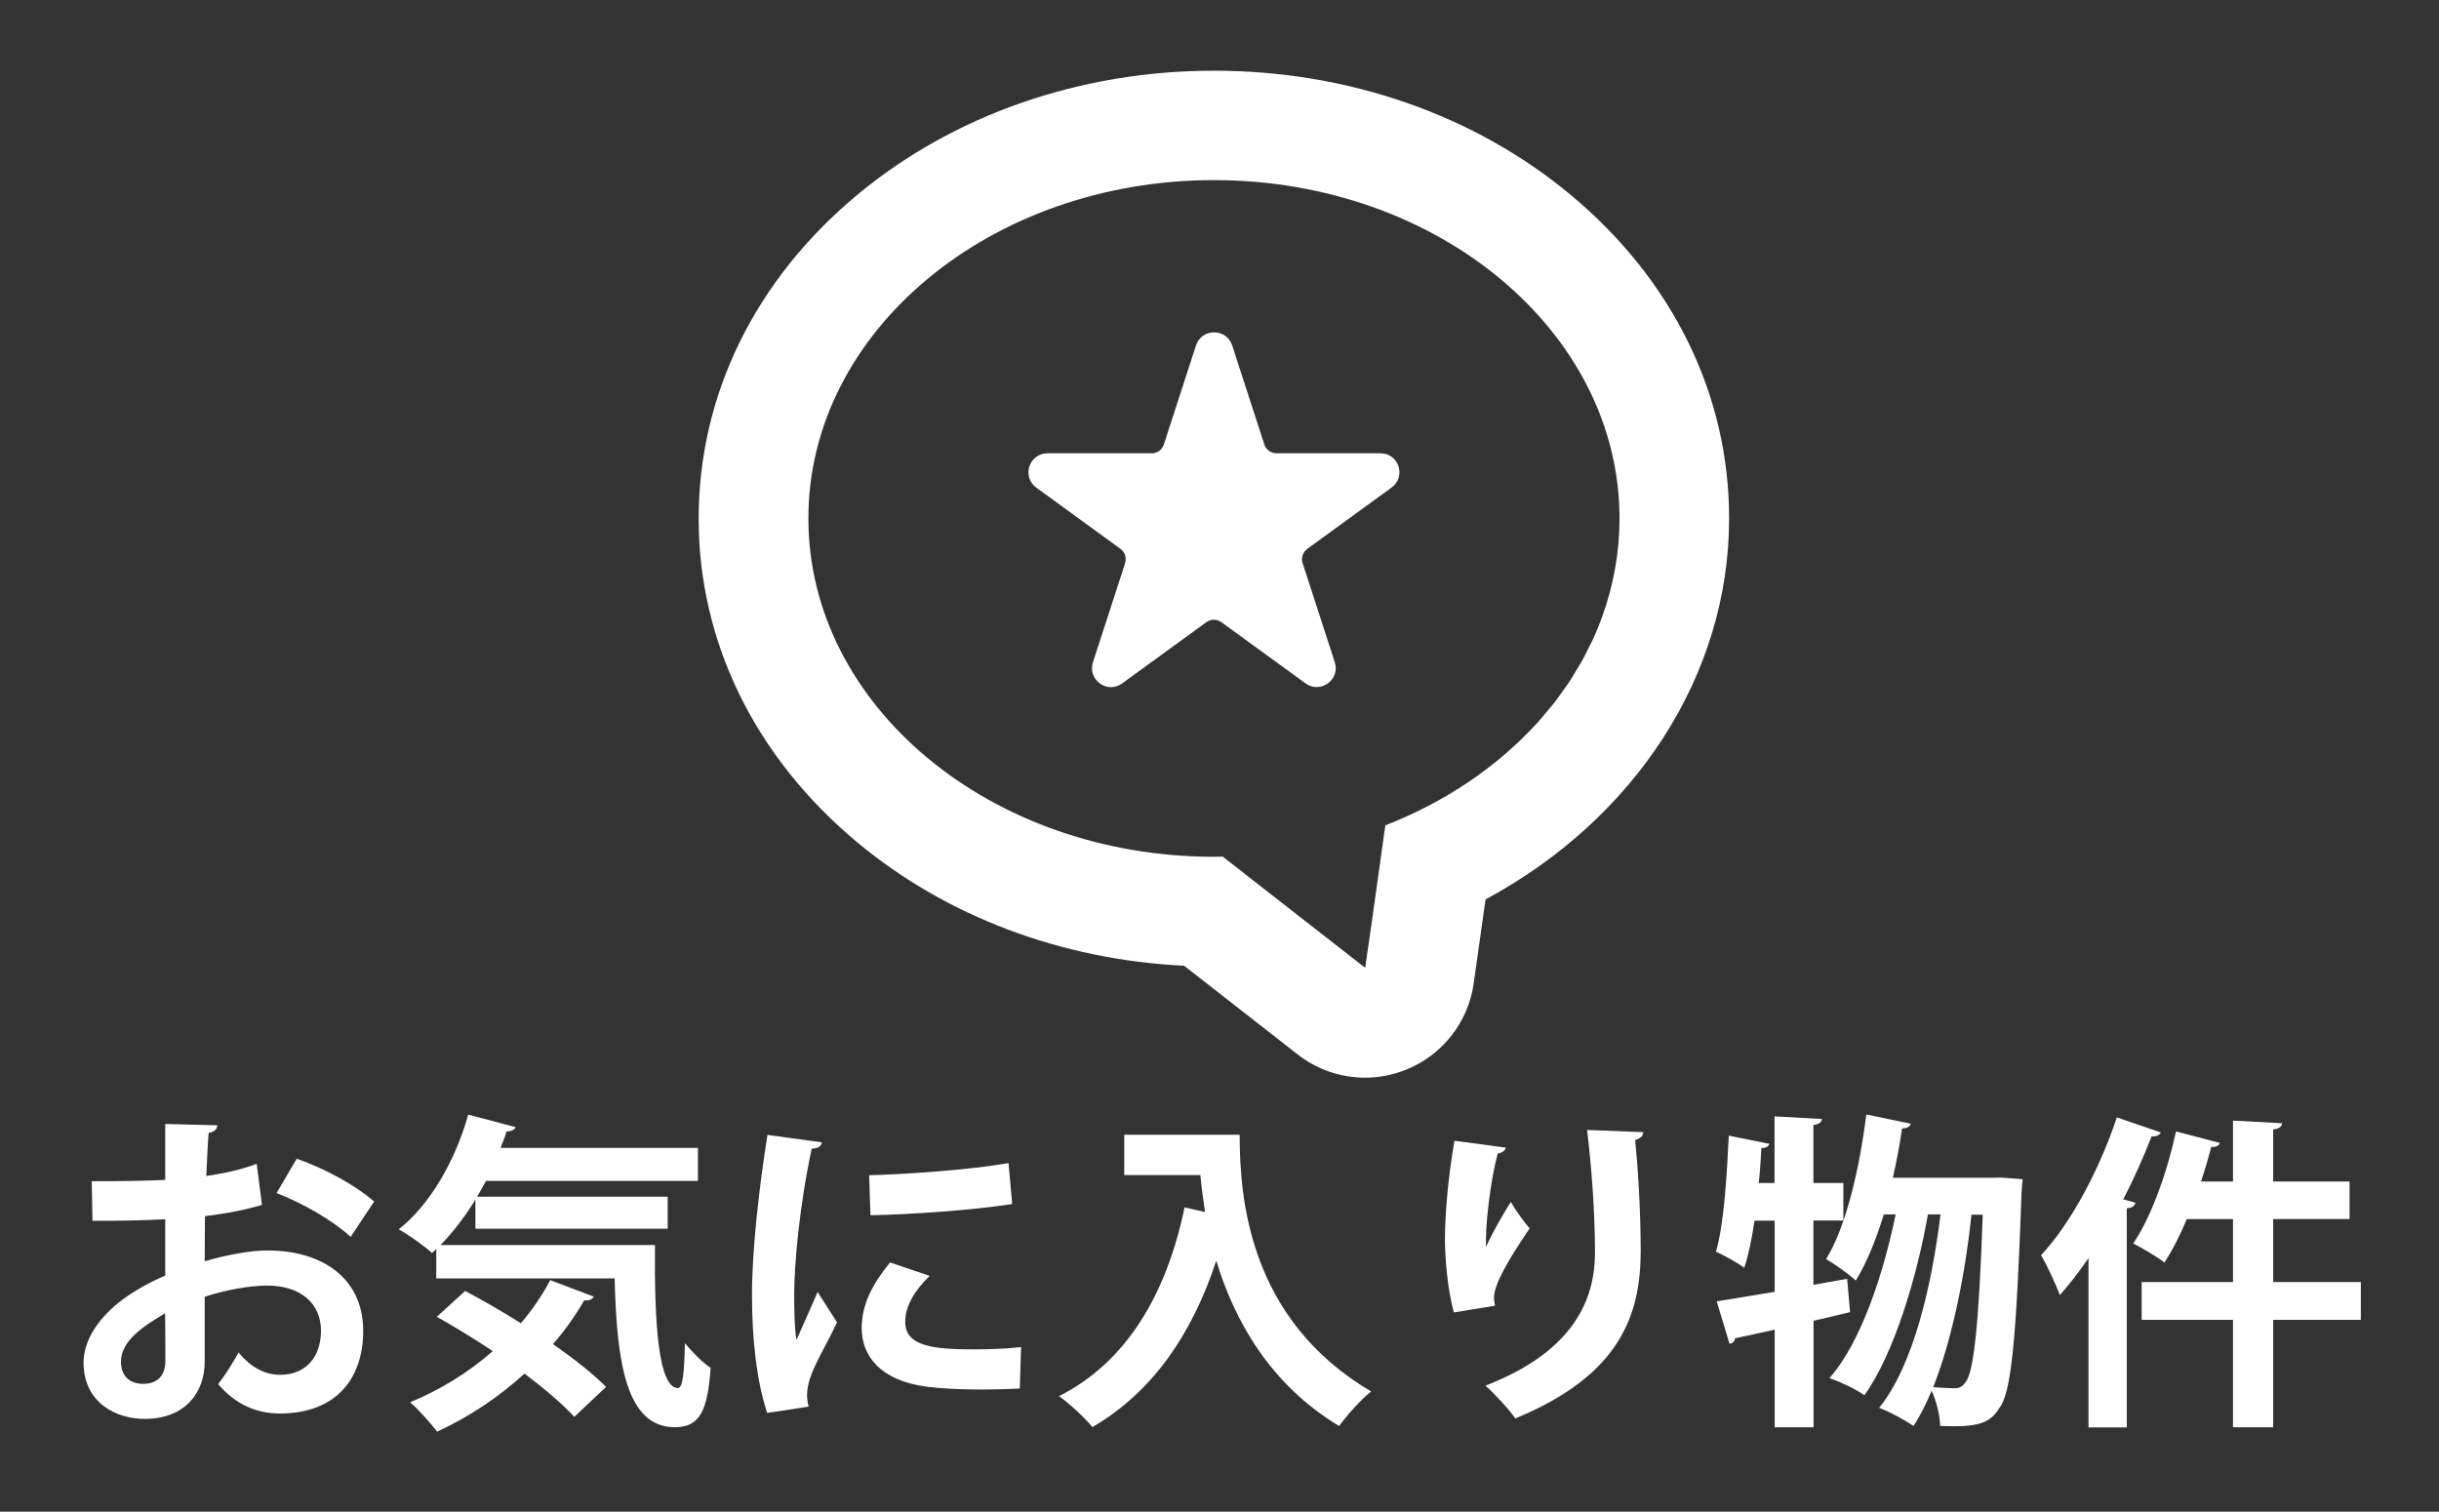 <?xml version="1.0" encoding="utf-8"?>
<!-- Generator: Adobe Illustrator 24.1.3, SVG Export Plug-In . SVG Version: 6.00 Build 0)  -->
<svg version="1.1" id="レイヤー_1" xmlns="http://www.w3.org/2000/svg" xmlns:xlink="http://www.w3.org/1999/xlink" x="0px"
	 y="0px" viewBox="0 0 166.94 103.48" style="enable-background:new 0 0 166.94 103.48;" xml:space="preserve">
<rect x="0" y="0" width="166.94" height="103.48" fill="#333333" stroke="none"/>
<style type="text/css">
	.st0{fill:#FFFFFF;}
</style>
<g>
	<path class="st0" d="M107.53,13.36c-6.59-5.5-15.27-8.52-24.44-8.52c-9.17,0-17.85,3.03-24.44,8.52
		c-6.98,5.82-10.83,13.69-10.83,22.14c0,8.45,3.85,16.31,10.83,22.14c6.1,5.09,13.99,8.06,22.4,8.47l7.77,6.07
		c1.34,1.05,2.97,1.59,4.62,1.59c0.95,0,1.9-0.18,2.81-0.55c2.49-1,4.25-3.26,4.62-5.91l0.81-5.74
		c10.26-5.53,16.67-15.37,16.67-26.07C118.36,27.05,114.51,19.18,107.53,13.36z M109.64,42.28c-0.17,0.47-0.36,0.94-0.57,1.4
		c-0.09,0.2-0.2,0.4-0.3,0.6c-0.15,0.3-0.29,0.6-0.45,0.89c-0.13,0.24-0.28,0.48-0.43,0.72c-0.15,0.25-0.29,0.5-0.45,0.74
		c-0.14,0.22-0.3,0.42-0.45,0.64c-0.19,0.26-0.36,0.52-0.56,0.78c-0.11,0.15-0.24,0.29-0.36,0.43c-0.26,0.31-0.51,0.63-0.78,0.93
		c-0.05,0.05-0.1,0.11-0.15,0.16c-2.71,2.95-6.24,5.34-10.32,6.93L93.91,63l-0.47,3.25l-9.75-7.61c-0.2,0-0.4,0.01-0.6,0.01
		c-15.33,0-27.76-10.37-27.76-23.16c0-12.79,12.43-23.16,27.76-23.16c15.33,0,27.76,10.37,27.76,23.16c0,2.32-0.41,4.56-1.17,6.67
		C109.67,42.21,109.65,42.25,109.64,42.28z"/>
	<path class="st0" d="M94.49,31.03h-7.12c-0.38,0-0.71-0.24-0.83-0.6l-2.2-6.78c-0.39-1.2-2.09-1.2-2.48,0l-2.2,6.78
		c-0.12,0.36-0.45,0.6-0.83,0.6H71.7c-1.26,0-1.79,1.61-0.77,2.35l5.76,4.19c0.31,0.22,0.43,0.62,0.32,0.98l-2.2,6.78
		c-0.39,1.2,0.98,2.2,2,1.45l5.76-4.19c0.31-0.22,0.72-0.22,1.03,0l5.76,4.19c1.02,0.74,2.39-0.26,2-1.45l-2.2-6.78
		c-0.12-0.36,0.01-0.75,0.32-0.98l5.76-4.19C96.27,32.64,95.75,31.03,94.49,31.03z"/>
</g>
<g>
	<path class="st0" d="M17.93,82.48c-1.13,0.34-2.41,0.59-3.9,0.77c0,1.06-0.02,2.14-0.02,3.09c1.53-0.45,3.13-0.74,4.31-0.74
		c3.7,0,6.54,1.87,6.54,5.5c0,3.27-1.85,5.66-5.71,5.66c-1.56,0-3-0.59-4.22-2.01c0.47-0.59,1.02-1.47,1.4-2.17
		c0.83,1.02,1.8,1.53,2.84,1.53c1.83,0,2.8-1.29,2.8-3.02c0-1.8-1.31-3.09-3.72-3.09c-1.22,0.02-2.77,0.29-4.24,0.77v4.46
		c0,2.08-1.33,3.9-4.1,3.9c-1.96,0-4.19-1.1-4.19-3.86c0-1.53,1.04-3.11,2.73-4.35c0.81-0.59,1.8-1.15,2.86-1.6v-3.86
		c-1.49,0.09-3.16,0.11-4.98,0.11l-0.05-2.71c1.87,0,3.54-0.02,5.03-0.09v-3.83l3.56,0.09c0,0.27-0.23,0.47-0.59,0.52
		c-0.07,0.88-0.11,1.92-0.16,2.95c1.26-0.18,2.44-0.45,3.45-0.83L17.93,82.48z M11.3,89.9c-1.31,0.79-3.02,1.8-3.02,3.32
		c0,0.92,0.54,1.51,1.53,1.51c0.92,0,1.51-0.52,1.51-1.6C11.32,92.56,11.32,91.23,11.3,89.9z M24,84.67c-1.22-1.13-3.27-2.3-5.07-3
		l1.38-2.35c1.96,0.68,4.04,1.83,5.3,2.93L24,84.67z"/>
	<path class="st0" d="M32.54,82.12c-0.72,1.17-1.53,2.23-2.39,3.11h14.68c-0.05,5.48,0.25,9.79,1.58,9.79
		c0.34-0.02,0.43-1.22,0.47-3.07c0.52,0.63,1.2,1.31,1.76,1.69c-0.2,2.84-0.7,4.06-2.44,4.06c-3.32,0-3.99-4.35-4.13-10.19H29.86
		v-2.01l-0.29,0.27c-0.52-0.47-1.6-1.24-2.28-1.62c2.14-1.67,3.88-4.71,4.76-7.85l3.25,0.86c-0.09,0.18-0.29,0.29-0.63,0.29
		c-0.11,0.38-0.25,0.74-0.41,1.13h13.51v2.26h-14.5l-0.61,1.08h13.04v2.19H32.54V82.12z M31.84,88.37c1.17,0.63,2.5,1.38,3.81,2.21
		c0.79-0.92,1.47-1.92,2.01-2.95l2.98,1.13c-0.09,0.18-0.32,0.29-0.65,0.25c-0.61,1.06-1.33,2.07-2.14,3
		c1.44,1.01,2.75,2.03,3.63,2.93l-2.17,2.05c-0.81-0.88-2.03-1.92-3.41-2.96c-1.78,1.62-3.81,2.98-5.98,3.97
		c-0.41-0.54-1.29-1.53-1.85-2.01c2.03-0.83,3.99-2.03,5.66-3.5c-1.29-0.86-2.62-1.67-3.83-2.35L31.84,88.37z"/>
	<path class="st0" d="M56.26,78.2c-0.04,0.25-0.25,0.41-0.7,0.43c-0.86,3.99-1.2,8.03-1.2,9.92c0,1.29,0.02,2.41,0.16,3.18
		c0.27-0.65,1.15-2.57,1.44-3.29l1.33,2.08c-0.74,1.58-1.53,2.82-1.87,3.9c-0.11,0.38-0.18,0.74-0.18,1.08
		c0,0.27,0.04,0.54,0.11,0.79l-2.84,0.43c-0.72-2.17-1.04-5.05-1.04-8.05c0-3.07,0.47-7.26,1.06-10.98L56.26,78.2z M69.8,95.05
		c-0.83,0.04-1.74,0.07-2.59,0.07c-1.44,0-2.82-0.07-3.83-0.2c-3.13-0.43-4.4-2.1-4.4-4.01c0-1.62,0.74-3.02,1.94-4.49l2.71,0.92
		c-1.01,0.99-1.67,2.03-1.67,3.16c0,1.69,2.03,1.87,4.71,1.87c1.08,0,2.25-0.04,3.22-0.16L69.8,95.05z M59.49,80.45
		c2.57-0.07,6.81-0.36,9.54-0.83l0.25,2.8c-2.71,0.43-7.06,0.72-9.7,0.77L59.49,80.45z"/>
	<path class="st0" d="M76.96,77.68h7.89c0,4.31,0.61,12.63,9,17.57c-0.61,0.47-1.71,1.67-2.19,2.37c-4.74-2.86-7.17-7.22-8.41-11.32
		c-1.67,5.07-4.4,9.02-8.48,11.39c-0.47-0.59-1.58-1.62-2.28-2.12c4.6-2.32,7.35-6.95,8.59-12.92l1.4,0.32
		c-0.13-0.88-0.25-1.74-0.32-2.53h-5.21V77.68z"/>
	<path class="st0" d="M99.51,89.84c-0.43-1.58-0.59-3.56-0.61-4.89c0-1.67,0.18-4.13,0.65-6.86l3.52,0.47
		c-0.07,0.27-0.34,0.36-0.56,0.41c-0.5,1.85-0.88,5.1-0.79,6.38c0.43-0.99,1.17-2.25,1.69-3.07c0.29,0.52,0.95,1.44,1.29,1.8
		c-1.44,2.14-2.44,3.81-2.44,4.76c0,0.16,0.02,0.34,0.07,0.54L99.51,89.84z M112.48,77.5c-0.02,0.27-0.2,0.43-0.56,0.54
		c0.18,1.78,0.38,4.78,0.38,7.65c-0.02,4.35-1.42,8.46-8.59,11.41c-0.38-0.59-1.44-1.71-2.03-2.25c6.18-2.39,7.49-6.04,7.49-9.11
		c0-3.13-0.29-6.29-0.54-8.39L112.48,77.5z"/>
	<path class="st0" d="M126.43,87.54l0.2,2.28c-0.83,0.2-1.67,0.41-2.5,0.59v7.29h-2.66v-6.68c-1.02,0.23-1.94,0.43-2.71,0.59
		c-0.02,0.23-0.2,0.34-0.38,0.38l-0.88-2.91c1.08-0.16,2.46-0.41,3.97-0.65v-4.87h-1.38c-0.18,1.22-0.41,2.35-0.7,3.22
		c-0.47-0.34-1.35-0.83-1.94-1.1c0.54-1.83,0.74-5.05,0.88-7.94l2.77,0.56c-0.04,0.18-0.23,0.29-0.54,0.29
		c-0.04,0.77-0.09,1.58-0.18,2.39h1.08v-4.56l3.25,0.18c-0.02,0.2-0.18,0.36-0.59,0.41v3.97h2.05v2.57h-2.05v4.4L126.43,87.54z
		 M136.97,80.61l1.47,0.11l-0.07,0.86c-0.36,10.1-0.7,13.73-1.51,14.79c-0.54,0.86-1.15,1.26-3.07,1.26c-0.32,0-0.65,0-0.99-0.02
		c-0.02-0.7-0.25-1.67-0.59-2.41c-0.38,0.92-0.79,1.74-1.24,2.41c-0.56-0.38-1.58-0.95-2.35-1.24c2.39-2.95,3.63-8.57,4.2-13.24
		h-0.86c-0.74,4.22-2.32,9.56-4.35,12.38c-0.61-0.43-1.6-0.9-2.39-1.17c2.19-2.5,3.7-7.19,4.53-11.21h-0.81
		c-0.54,1.74-1.17,3.32-1.92,4.53c-0.45-0.43-1.42-1.11-2.03-1.47c1.35-2.19,2.28-6.13,2.75-9.9l3.04,0.63
		c-0.04,0.2-0.25,0.32-0.59,0.32c-0.16,1.13-0.38,2.26-0.63,3.38h6.81L136.97,80.61z M134.94,83.14c-0.38,3.72-1.26,8.39-2.62,11.82
		c0.61,0.04,1.15,0.07,1.47,0.07c0.34,0,0.54-0.11,0.77-0.45c0.5-0.68,0.88-3.52,1.15-11.43H134.94z"/>
	<path class="st0" d="M147.9,77.52c-0.09,0.18-0.29,0.29-0.63,0.27c-0.56,1.44-1.22,2.91-1.94,4.31l0.83,0.23
		c-0.04,0.2-0.2,0.36-0.59,0.38v15h-2.62V86.12c-0.63,0.92-1.29,1.78-1.96,2.53c-0.25-0.68-0.9-2.08-1.29-2.73
		c1.99-2.1,3.99-5.82,5.19-9.43L147.9,77.52z M161.59,87.76v2.59h-6v7.35h-2.75v-7.35h-6.25v-2.59h6.25v-4.31h-3.16
		c-0.47,1.13-0.99,2.14-1.53,2.98c-0.52-0.41-1.51-0.99-2.14-1.31c1.22-1.78,2.32-4.85,2.93-7.67l3,0.79
		c-0.07,0.23-0.34,0.29-0.59,0.27c-0.2,0.77-0.43,1.58-0.7,2.37h2.19v-4.17l3.36,0.18c-0.02,0.23-0.2,0.38-0.61,0.43v3.56h5.23v2.57
		h-5.23v4.31H161.59z"/>
</g>
</svg>
